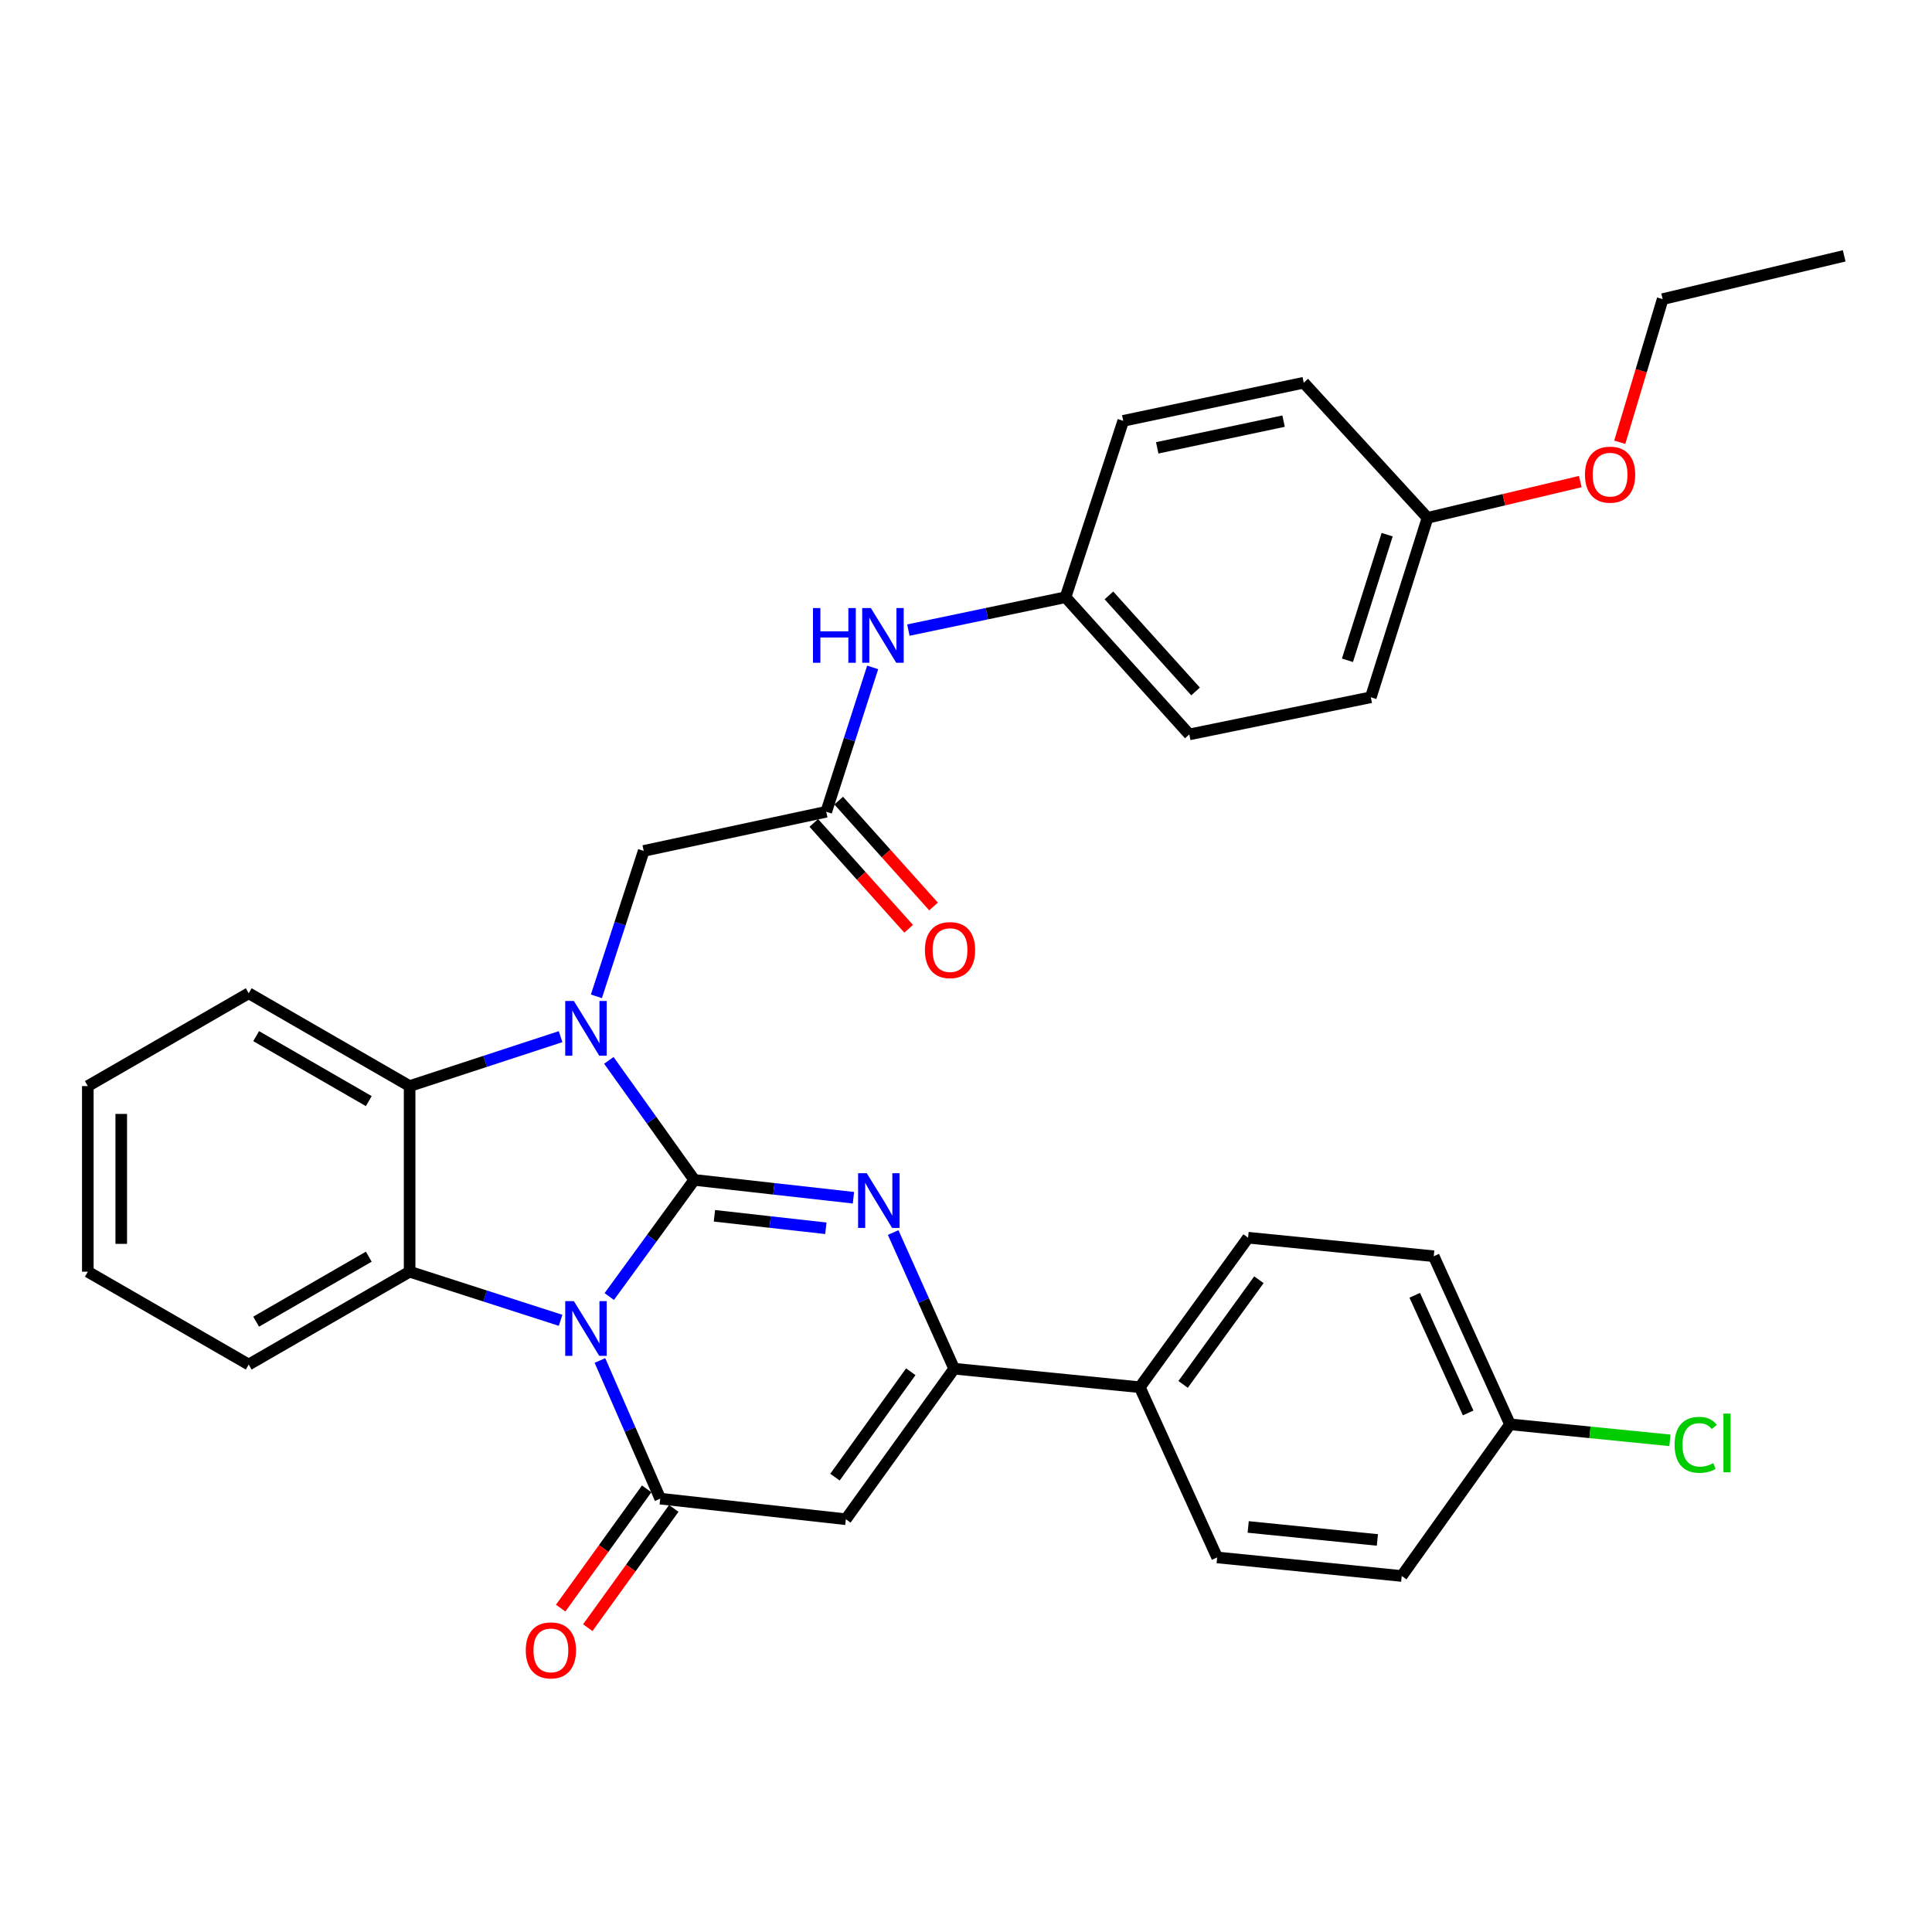 <?xml version='1.0' encoding='iso-8859-1'?>
<svg version='1.1' baseProfile='full'
              xmlns='http://www.w3.org/2000/svg'
                      xmlns:rdkit='http://www.rdkit.org/xml'
                      xmlns:xlink='http://www.w3.org/1999/xlink'
                  xml:space='preserve'
width='1000px' height='1000px' viewBox='0 0 1000 1000'>
<!-- END OF HEADER -->
<rect style='opacity:1.0;fill:#FFFFFF;stroke:none' width='1000' height='1000' x='0' y='0'> </rect>
<path class='bond-0' d='M 359.35,610.717 L 337.352,640.902' style='fill:none;fill-rule:evenodd;stroke:#000000;stroke-width:6px;stroke-linecap:butt;stroke-linejoin:miter;stroke-opacity:1' />
<path class='bond-0' d='M 337.352,640.902 L 315.353,671.087' style='fill:none;fill-rule:evenodd;stroke:#0000FF;stroke-width:6px;stroke-linecap:butt;stroke-linejoin:miter;stroke-opacity:1' />
<path class='bond-1' d='M 359.35,610.717 L 337.245,579.778' style='fill:none;fill-rule:evenodd;stroke:#000000;stroke-width:6px;stroke-linecap:butt;stroke-linejoin:miter;stroke-opacity:1' />
<path class='bond-1' d='M 337.245,579.778 L 315.139,548.84' style='fill:none;fill-rule:evenodd;stroke:#0000FF;stroke-width:6px;stroke-linecap:butt;stroke-linejoin:miter;stroke-opacity:1' />
<path class='bond-2' d='M 359.35,610.717 L 400.548,615.33' style='fill:none;fill-rule:evenodd;stroke:#000000;stroke-width:6px;stroke-linecap:butt;stroke-linejoin:miter;stroke-opacity:1' />
<path class='bond-2' d='M 400.548,615.33 L 441.745,619.944' style='fill:none;fill-rule:evenodd;stroke:#0000FF;stroke-width:6px;stroke-linecap:butt;stroke-linejoin:miter;stroke-opacity:1' />
<path class='bond-2' d='M 369.784,629.296 L 398.622,632.525' style='fill:none;fill-rule:evenodd;stroke:#000000;stroke-width:6px;stroke-linecap:butt;stroke-linejoin:miter;stroke-opacity:1' />
<path class='bond-2' d='M 398.622,632.525 L 427.46,635.755' style='fill:none;fill-rule:evenodd;stroke:#0000FF;stroke-width:6px;stroke-linecap:butt;stroke-linejoin:miter;stroke-opacity:1' />
<path class='bond-3' d='M 310.527,704.189 L 326.129,739.942' style='fill:none;fill-rule:evenodd;stroke:#0000FF;stroke-width:6px;stroke-linecap:butt;stroke-linejoin:miter;stroke-opacity:1' />
<path class='bond-3' d='M 326.129,739.942 L 341.73,775.696' style='fill:none;fill-rule:evenodd;stroke:#000000;stroke-width:6px;stroke-linecap:butt;stroke-linejoin:miter;stroke-opacity:1' />
<path class='bond-5' d='M 290.162,683.396 L 251.091,670.814' style='fill:none;fill-rule:evenodd;stroke:#0000FF;stroke-width:6px;stroke-linecap:butt;stroke-linejoin:miter;stroke-opacity:1' />
<path class='bond-5' d='M 251.091,670.814 L 212.02,658.231' style='fill:none;fill-rule:evenodd;stroke:#000000;stroke-width:6px;stroke-linecap:butt;stroke-linejoin:miter;stroke-opacity:1' />
<path class='bond-7' d='M 290.159,536.572 L 251.089,549.363' style='fill:none;fill-rule:evenodd;stroke:#0000FF;stroke-width:6px;stroke-linecap:butt;stroke-linejoin:miter;stroke-opacity:1' />
<path class='bond-7' d='M 251.089,549.363 L 212.02,562.155' style='fill:none;fill-rule:evenodd;stroke:#000000;stroke-width:6px;stroke-linecap:butt;stroke-linejoin:miter;stroke-opacity:1' />
<path class='bond-8' d='M 308.693,515.695 L 320.939,478.063' style='fill:none;fill-rule:evenodd;stroke:#0000FF;stroke-width:6px;stroke-linecap:butt;stroke-linejoin:miter;stroke-opacity:1' />
<path class='bond-8' d='M 320.939,478.063 L 333.185,440.432' style='fill:none;fill-rule:evenodd;stroke:#000000;stroke-width:6px;stroke-linecap:butt;stroke-linejoin:miter;stroke-opacity:1' />
<path class='bond-6' d='M 462.299,637.96 L 478.083,673.198' style='fill:none;fill-rule:evenodd;stroke:#0000FF;stroke-width:6px;stroke-linecap:butt;stroke-linejoin:miter;stroke-opacity:1' />
<path class='bond-6' d='M 478.083,673.198 L 493.867,708.437' style='fill:none;fill-rule:evenodd;stroke:#000000;stroke-width:6px;stroke-linecap:butt;stroke-linejoin:miter;stroke-opacity:1' />
<path class='bond-11' d='M 334.714,770.635 L 312.456,801.495' style='fill:none;fill-rule:evenodd;stroke:#000000;stroke-width:6px;stroke-linecap:butt;stroke-linejoin:miter;stroke-opacity:1' />
<path class='bond-11' d='M 312.456,801.495 L 290.198,832.354' style='fill:none;fill-rule:evenodd;stroke:#FF0000;stroke-width:6px;stroke-linecap:butt;stroke-linejoin:miter;stroke-opacity:1' />
<path class='bond-11' d='M 348.747,780.757 L 326.489,811.616' style='fill:none;fill-rule:evenodd;stroke:#000000;stroke-width:6px;stroke-linecap:butt;stroke-linejoin:miter;stroke-opacity:1' />
<path class='bond-11' d='M 326.489,811.616 L 304.231,842.476' style='fill:none;fill-rule:evenodd;stroke:#FF0000;stroke-width:6px;stroke-linecap:butt;stroke-linejoin:miter;stroke-opacity:1' />
<path class='bond-34' d='M 341.73,775.696 L 437.817,786.356' style='fill:none;fill-rule:evenodd;stroke:#000000;stroke-width:6px;stroke-linecap:butt;stroke-linejoin:miter;stroke-opacity:1' />
<path class='bond-4' d='M 437.817,786.356 L 493.867,708.437' style='fill:none;fill-rule:evenodd;stroke:#000000;stroke-width:6px;stroke-linecap:butt;stroke-linejoin:miter;stroke-opacity:1' />
<path class='bond-4' d='M 432.178,764.565 L 471.414,710.021' style='fill:none;fill-rule:evenodd;stroke:#000000;stroke-width:6px;stroke-linecap:butt;stroke-linejoin:miter;stroke-opacity:1' />
<path class='bond-18' d='M 212.02,658.231 L 128.737,706.284' style='fill:none;fill-rule:evenodd;stroke:#000000;stroke-width:6px;stroke-linecap:butt;stroke-linejoin:miter;stroke-opacity:1' />
<path class='bond-18' d='M 190.88,650.453 L 132.582,684.09' style='fill:none;fill-rule:evenodd;stroke:#000000;stroke-width:6px;stroke-linecap:butt;stroke-linejoin:miter;stroke-opacity:1' />
<path class='bond-33' d='M 212.02,658.231 L 212.02,562.155' style='fill:none;fill-rule:evenodd;stroke:#000000;stroke-width:6px;stroke-linecap:butt;stroke-linejoin:miter;stroke-opacity:1' />
<path class='bond-10' d='M 493.867,708.437 L 589.954,718.031' style='fill:none;fill-rule:evenodd;stroke:#000000;stroke-width:6px;stroke-linecap:butt;stroke-linejoin:miter;stroke-opacity:1' />
<path class='bond-23' d='M 212.02,562.155 L 128.737,514.112' style='fill:none;fill-rule:evenodd;stroke:#000000;stroke-width:6px;stroke-linecap:butt;stroke-linejoin:miter;stroke-opacity:1' />
<path class='bond-23' d='M 190.881,569.936 L 132.584,536.306' style='fill:none;fill-rule:evenodd;stroke:#000000;stroke-width:6px;stroke-linecap:butt;stroke-linejoin:miter;stroke-opacity:1' />
<path class='bond-9' d='M 333.185,440.432 L 427.666,420.169' style='fill:none;fill-rule:evenodd;stroke:#000000;stroke-width:6px;stroke-linecap:butt;stroke-linejoin:miter;stroke-opacity:1' />
<path class='bond-12' d='M 427.666,420.169 L 439.678,382.807' style='fill:none;fill-rule:evenodd;stroke:#000000;stroke-width:6px;stroke-linecap:butt;stroke-linejoin:miter;stroke-opacity:1' />
<path class='bond-12' d='M 439.678,382.807 L 451.69,345.446' style='fill:none;fill-rule:evenodd;stroke:#0000FF;stroke-width:6px;stroke-linecap:butt;stroke-linejoin:miter;stroke-opacity:1' />
<path class='bond-13' d='M 421.222,425.941 L 445.767,453.339' style='fill:none;fill-rule:evenodd;stroke:#000000;stroke-width:6px;stroke-linecap:butt;stroke-linejoin:miter;stroke-opacity:1' />
<path class='bond-13' d='M 445.767,453.339 L 470.311,480.738' style='fill:none;fill-rule:evenodd;stroke:#FF0000;stroke-width:6px;stroke-linecap:butt;stroke-linejoin:miter;stroke-opacity:1' />
<path class='bond-13' d='M 434.11,414.396 L 458.654,441.794' style='fill:none;fill-rule:evenodd;stroke:#000000;stroke-width:6px;stroke-linecap:butt;stroke-linejoin:miter;stroke-opacity:1' />
<path class='bond-13' d='M 458.654,441.794 L 483.198,469.193' style='fill:none;fill-rule:evenodd;stroke:#FF0000;stroke-width:6px;stroke-linecap:butt;stroke-linejoin:miter;stroke-opacity:1' />
<path class='bond-14' d='M 589.954,718.031 L 646.004,640.631' style='fill:none;fill-rule:evenodd;stroke:#000000;stroke-width:6px;stroke-linecap:butt;stroke-linejoin:miter;stroke-opacity:1' />
<path class='bond-14' d='M 612.375,716.569 L 651.61,662.389' style='fill:none;fill-rule:evenodd;stroke:#000000;stroke-width:6px;stroke-linecap:butt;stroke-linejoin:miter;stroke-opacity:1' />
<path class='bond-15' d='M 589.954,718.031 L 629.999,806.12' style='fill:none;fill-rule:evenodd;stroke:#000000;stroke-width:6px;stroke-linecap:butt;stroke-linejoin:miter;stroke-opacity:1' />
<path class='bond-16' d='M 470.167,326.137 L 510.845,317.626' style='fill:none;fill-rule:evenodd;stroke:#0000FF;stroke-width:6px;stroke-linecap:butt;stroke-linejoin:miter;stroke-opacity:1' />
<path class='bond-16' d='M 510.845,317.626 L 551.523,309.116' style='fill:none;fill-rule:evenodd;stroke:#000000;stroke-width:6px;stroke-linecap:butt;stroke-linejoin:miter;stroke-opacity:1' />
<path class='bond-20' d='M 646.004,640.631 L 742.1,650.234' style='fill:none;fill-rule:evenodd;stroke:#000000;stroke-width:6px;stroke-linecap:butt;stroke-linejoin:miter;stroke-opacity:1' />
<path class='bond-21' d='M 629.999,806.12 L 725.538,815.732' style='fill:none;fill-rule:evenodd;stroke:#000000;stroke-width:6px;stroke-linecap:butt;stroke-linejoin:miter;stroke-opacity:1' />
<path class='bond-21' d='M 646.062,790.346 L 712.939,797.075' style='fill:none;fill-rule:evenodd;stroke:#000000;stroke-width:6px;stroke-linecap:butt;stroke-linejoin:miter;stroke-opacity:1' />
<path class='bond-24' d='M 551.523,309.116 L 581.389,217.836' style='fill:none;fill-rule:evenodd;stroke:#000000;stroke-width:6px;stroke-linecap:butt;stroke-linejoin:miter;stroke-opacity:1' />
<path class='bond-25' d='M 551.523,309.116 L 615.58,380.133' style='fill:none;fill-rule:evenodd;stroke:#000000;stroke-width:6px;stroke-linecap:butt;stroke-linejoin:miter;stroke-opacity:1' />
<path class='bond-25' d='M 573.98,308.179 L 618.82,357.891' style='fill:none;fill-rule:evenodd;stroke:#000000;stroke-width:6px;stroke-linecap:butt;stroke-linejoin:miter;stroke-opacity:1' />
<path class='bond-17' d='M 781.588,737.236 L 725.538,815.732' style='fill:none;fill-rule:evenodd;stroke:#000000;stroke-width:6px;stroke-linecap:butt;stroke-linejoin:miter;stroke-opacity:1' />
<path class='bond-22' d='M 781.588,737.236 L 822.969,741.38' style='fill:none;fill-rule:evenodd;stroke:#000000;stroke-width:6px;stroke-linecap:butt;stroke-linejoin:miter;stroke-opacity:1' />
<path class='bond-22' d='M 822.969,741.38 L 864.35,745.523' style='fill:none;fill-rule:evenodd;stroke:#00CC00;stroke-width:6px;stroke-linecap:butt;stroke-linejoin:miter;stroke-opacity:1' />
<path class='bond-36' d='M 781.588,737.236 L 742.1,650.234' style='fill:none;fill-rule:evenodd;stroke:#000000;stroke-width:6px;stroke-linecap:butt;stroke-linejoin:miter;stroke-opacity:1' />
<path class='bond-36' d='M 759.909,731.337 L 732.268,670.435' style='fill:none;fill-rule:evenodd;stroke:#000000;stroke-width:6px;stroke-linecap:butt;stroke-linejoin:miter;stroke-opacity:1' />
<path class='bond-30' d='M 128.737,706.284 L 45.455,658.231' style='fill:none;fill-rule:evenodd;stroke:#000000;stroke-width:6px;stroke-linecap:butt;stroke-linejoin:miter;stroke-opacity:1' />
<path class='bond-19' d='M 738.889,268.032 L 709.533,360.908' style='fill:none;fill-rule:evenodd;stroke:#000000;stroke-width:6px;stroke-linecap:butt;stroke-linejoin:miter;stroke-opacity:1' />
<path class='bond-19' d='M 717.988,276.749 L 697.438,341.762' style='fill:none;fill-rule:evenodd;stroke:#000000;stroke-width:6px;stroke-linecap:butt;stroke-linejoin:miter;stroke-opacity:1' />
<path class='bond-28' d='M 738.889,268.032 L 778.421,258.646' style='fill:none;fill-rule:evenodd;stroke:#000000;stroke-width:6px;stroke-linecap:butt;stroke-linejoin:miter;stroke-opacity:1' />
<path class='bond-28' d='M 778.421,258.646 L 817.952,249.26' style='fill:none;fill-rule:evenodd;stroke:#FF0000;stroke-width:6px;stroke-linecap:butt;stroke-linejoin:miter;stroke-opacity:1' />
<path class='bond-37' d='M 738.889,268.032 L 674.813,198.092' style='fill:none;fill-rule:evenodd;stroke:#000000;stroke-width:6px;stroke-linecap:butt;stroke-linejoin:miter;stroke-opacity:1' />
<path class='bond-31' d='M 128.737,514.112 L 45.455,562.155' style='fill:none;fill-rule:evenodd;stroke:#000000;stroke-width:6px;stroke-linecap:butt;stroke-linejoin:miter;stroke-opacity:1' />
<path class='bond-26' d='M 581.389,217.836 L 674.813,198.092' style='fill:none;fill-rule:evenodd;stroke:#000000;stroke-width:6px;stroke-linecap:butt;stroke-linejoin:miter;stroke-opacity:1' />
<path class='bond-26' d='M 598.98,231.803 L 664.377,217.982' style='fill:none;fill-rule:evenodd;stroke:#000000;stroke-width:6px;stroke-linecap:butt;stroke-linejoin:miter;stroke-opacity:1' />
<path class='bond-27' d='M 615.58,380.133 L 709.533,360.908' style='fill:none;fill-rule:evenodd;stroke:#000000;stroke-width:6px;stroke-linecap:butt;stroke-linejoin:miter;stroke-opacity:1' />
<path class='bond-29' d='M 838.384,228.908 L 849.488,191.872' style='fill:none;fill-rule:evenodd;stroke:#FF0000;stroke-width:6px;stroke-linecap:butt;stroke-linejoin:miter;stroke-opacity:1' />
<path class='bond-29' d='M 849.488,191.872 L 860.593,154.835' style='fill:none;fill-rule:evenodd;stroke:#000000;stroke-width:6px;stroke-linecap:butt;stroke-linejoin:miter;stroke-opacity:1' />
<path class='bond-32' d='M 860.593,154.835 L 954.545,132.429' style='fill:none;fill-rule:evenodd;stroke:#000000;stroke-width:6px;stroke-linecap:butt;stroke-linejoin:miter;stroke-opacity:1' />
<path class='bond-35' d='M 45.455,658.231 L 45.455,562.155' style='fill:none;fill-rule:evenodd;stroke:#000000;stroke-width:6px;stroke-linecap:butt;stroke-linejoin:miter;stroke-opacity:1' />
<path class='bond-35' d='M 62.757,643.82 L 62.757,576.566' style='fill:none;fill-rule:evenodd;stroke:#000000;stroke-width:6px;stroke-linecap:butt;stroke-linejoin:miter;stroke-opacity:1' />
<path  class='atom-1' d='M 297.04 673.466
L 306.32 688.466
Q 307.24 689.946, 308.72 692.626
Q 310.2 695.306, 310.28 695.466
L 310.28 673.466
L 314.04 673.466
L 314.04 701.786
L 310.16 701.786
L 300.2 685.386
Q 299.04 683.466, 297.8 681.266
Q 296.6 679.066, 296.24 678.386
L 296.24 701.786
L 292.56 701.786
L 292.56 673.466
L 297.04 673.466
' fill='#0000FF'/>
<path  class='atom-2' d='M 297.04 518.11
L 306.32 533.11
Q 307.24 534.59, 308.72 537.27
Q 310.2 539.95, 310.28 540.11
L 310.28 518.11
L 314.04 518.11
L 314.04 546.43
L 310.16 546.43
L 300.2 530.03
Q 299.04 528.11, 297.8 525.91
Q 296.6 523.71, 296.24 523.03
L 296.24 546.43
L 292.56 546.43
L 292.56 518.11
L 297.04 518.11
' fill='#0000FF'/>
<path  class='atom-3' d='M 448.629 607.256
L 457.909 622.256
Q 458.829 623.736, 460.309 626.416
Q 461.789 629.096, 461.869 629.256
L 461.869 607.256
L 465.629 607.256
L 465.629 635.576
L 461.749 635.576
L 451.789 619.176
Q 450.629 617.256, 449.389 615.056
Q 448.189 612.856, 447.829 612.176
L 447.829 635.576
L 444.149 635.576
L 444.149 607.256
L 448.629 607.256
' fill='#0000FF'/>
<path  class='atom-12' d='M 272.142 854.233
Q 272.142 847.433, 275.502 843.633
Q 278.862 839.833, 285.142 839.833
Q 291.422 839.833, 294.782 843.633
Q 298.142 847.433, 298.142 854.233
Q 298.142 861.113, 294.742 865.033
Q 291.342 868.913, 285.142 868.913
Q 278.902 868.913, 275.502 865.033
Q 272.142 861.153, 272.142 854.233
M 285.142 865.713
Q 289.462 865.713, 291.782 862.833
Q 294.142 859.913, 294.142 854.233
Q 294.142 848.673, 291.782 845.873
Q 289.462 843.033, 285.142 843.033
Q 280.822 843.033, 278.462 845.833
Q 276.142 848.633, 276.142 854.233
Q 276.142 859.953, 278.462 862.833
Q 280.822 865.713, 285.142 865.713
' fill='#FF0000'/>
<path  class='atom-13' d='M 420.793 314.729
L 424.633 314.729
L 424.633 326.769
L 439.113 326.769
L 439.113 314.729
L 442.953 314.729
L 442.953 343.049
L 439.113 343.049
L 439.113 329.969
L 424.633 329.969
L 424.633 343.049
L 420.793 343.049
L 420.793 314.729
' fill='#0000FF'/>
<path  class='atom-13' d='M 450.753 314.729
L 460.033 329.729
Q 460.953 331.209, 462.433 333.889
Q 463.913 336.569, 463.993 336.729
L 463.993 314.729
L 467.753 314.729
L 467.753 343.049
L 463.873 343.049
L 453.913 326.649
Q 452.753 324.729, 451.513 322.529
Q 450.313 320.329, 449.953 319.649
L 449.953 343.049
L 446.273 343.049
L 446.273 314.729
L 450.753 314.729
' fill='#0000FF'/>
<path  class='atom-14' d='M 478.733 491.766
Q 478.733 484.966, 482.093 481.166
Q 485.453 477.366, 491.733 477.366
Q 498.013 477.366, 501.373 481.166
Q 504.733 484.966, 504.733 491.766
Q 504.733 498.646, 501.333 502.566
Q 497.933 506.446, 491.733 506.446
Q 485.493 506.446, 482.093 502.566
Q 478.733 498.686, 478.733 491.766
M 491.733 503.246
Q 496.053 503.246, 498.373 500.366
Q 500.733 497.446, 500.733 491.766
Q 500.733 486.206, 498.373 483.406
Q 496.053 480.566, 491.733 480.566
Q 487.413 480.566, 485.053 483.366
Q 482.733 486.166, 482.733 491.766
Q 482.733 497.486, 485.053 500.366
Q 487.413 503.246, 491.733 503.246
' fill='#FF0000'/>
<path  class='atom-23' d='M 866.764 747.839
Q 866.764 740.799, 870.044 737.119
Q 873.364 733.399, 879.644 733.399
Q 885.484 733.399, 888.604 737.519
L 885.964 739.679
Q 883.684 736.679, 879.644 736.679
Q 875.364 736.679, 873.084 739.559
Q 870.844 742.399, 870.844 747.839
Q 870.844 753.439, 873.164 756.319
Q 875.524 759.199, 880.084 759.199
Q 883.204 759.199, 886.844 757.319
L 887.964 760.319
Q 886.484 761.279, 884.244 761.839
Q 882.004 762.399, 879.524 762.399
Q 873.364 762.399, 870.044 758.639
Q 866.764 754.879, 866.764 747.839
' fill='#00CC00'/>
<path  class='atom-23' d='M 892.044 731.679
L 895.724 731.679
L 895.724 762.039
L 892.044 762.039
L 892.044 731.679
' fill='#00CC00'/>
<path  class='atom-29' d='M 820.38 245.676
Q 820.38 238.876, 823.74 235.076
Q 827.1 231.276, 833.38 231.276
Q 839.66 231.276, 843.02 235.076
Q 846.38 238.876, 846.38 245.676
Q 846.38 252.556, 842.98 256.476
Q 839.58 260.356, 833.38 260.356
Q 827.14 260.356, 823.74 256.476
Q 820.38 252.596, 820.38 245.676
M 833.38 257.156
Q 837.7 257.156, 840.02 254.276
Q 842.38 251.356, 842.38 245.676
Q 842.38 240.116, 840.02 237.316
Q 837.7 234.476, 833.38 234.476
Q 829.06 234.476, 826.7 237.276
Q 824.38 240.076, 824.38 245.676
Q 824.38 251.396, 826.7 254.276
Q 829.06 257.156, 833.38 257.156
' fill='#FF0000'/>
</svg>
